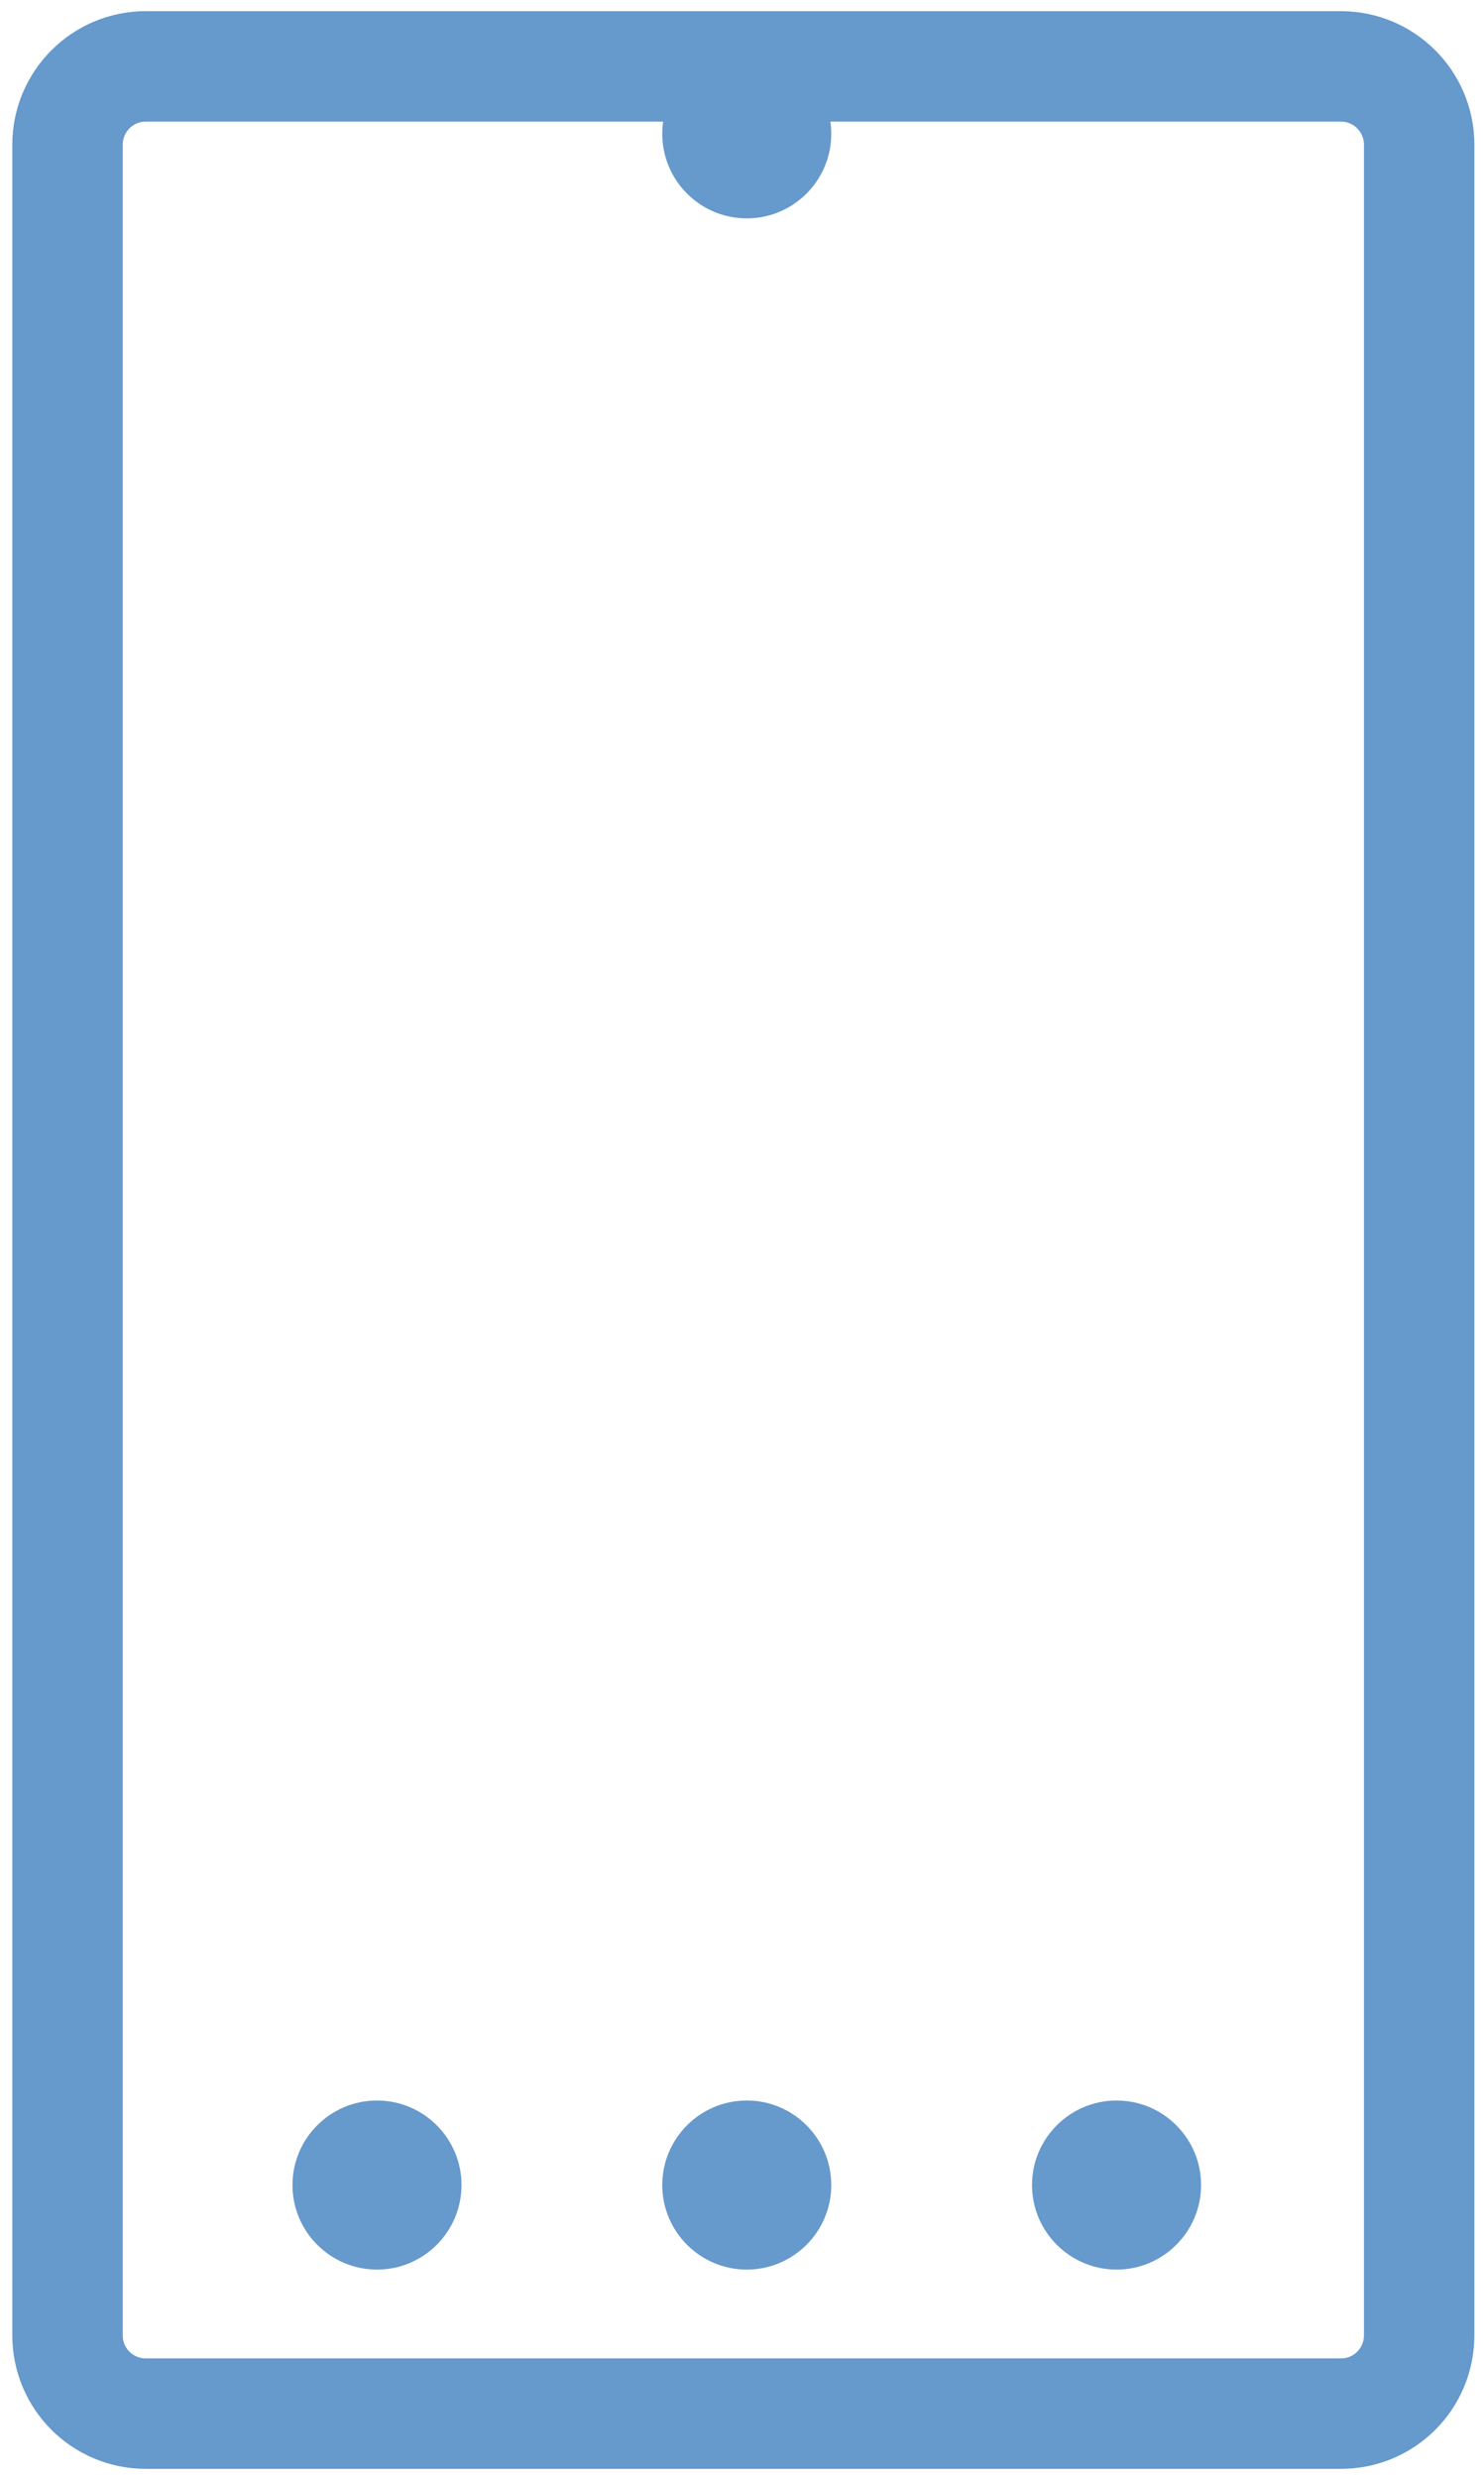 <?xml version="1.0" encoding="UTF-8"?> <!-- Generator: Adobe Illustrator 15.0.0, SVG Export Plug-In . SVG Version: 6.00 Build 0) --> <svg xmlns="http://www.w3.org/2000/svg" xmlns:xlink="http://www.w3.org/1999/xlink" version="1.1" id="Layer_1" x="0px" y="0px" width="51.5px" height="86px" viewBox="0 0 51.5 86" xml:space="preserve"> <path fill="none" stroke="#6699CC" stroke-width="3.832" stroke-linecap="round" stroke-linejoin="round" stroke-miterlimit="10" d=" M46.537,2.304c1.497,0,2.713,1.216,2.713,2.72v75.994c0,1.51-1.216,2.719-2.713,2.719H5.063c-1.504,0-2.72-1.209-2.72-2.719V5.023 c0-1.504,1.216-2.72,2.72-2.72H46.537z"></path> <path fill="#6699CC" d="M22.983,75.807c0-1.617,1.313-2.933,2.932-2.933c1.62,0,2.933,1.315,2.933,2.933 c0,1.616-1.313,2.933-2.933,2.933C24.296,78.739,22.983,77.423,22.983,75.807z"></path> <path fill="#6699CC" d="M10.15,75.807c0-1.617,1.313-2.933,2.933-2.933c1.619,0,2.933,1.315,2.933,2.933 c0,1.616-1.313,2.933-2.933,2.933C11.463,78.739,10.15,77.423,10.15,75.807z"></path> <path fill="#6699CC" d="M35.815,75.807c0-1.617,1.313-2.933,2.933-2.933c1.62,0,2.933,1.315,2.933,2.933 c0,1.616-1.313,2.933-2.933,2.933C37.129,78.739,35.815,77.423,35.815,75.807z"></path> <path fill="#6699CC" d="M22.983,4.643c0-1.616,1.313-2.933,2.932-2.933c1.62,0,2.933,1.316,2.933,2.933 c0,1.617-1.313,2.933-2.933,2.933C24.296,7.575,22.983,6.26,22.983,4.643z"></path> </svg> 